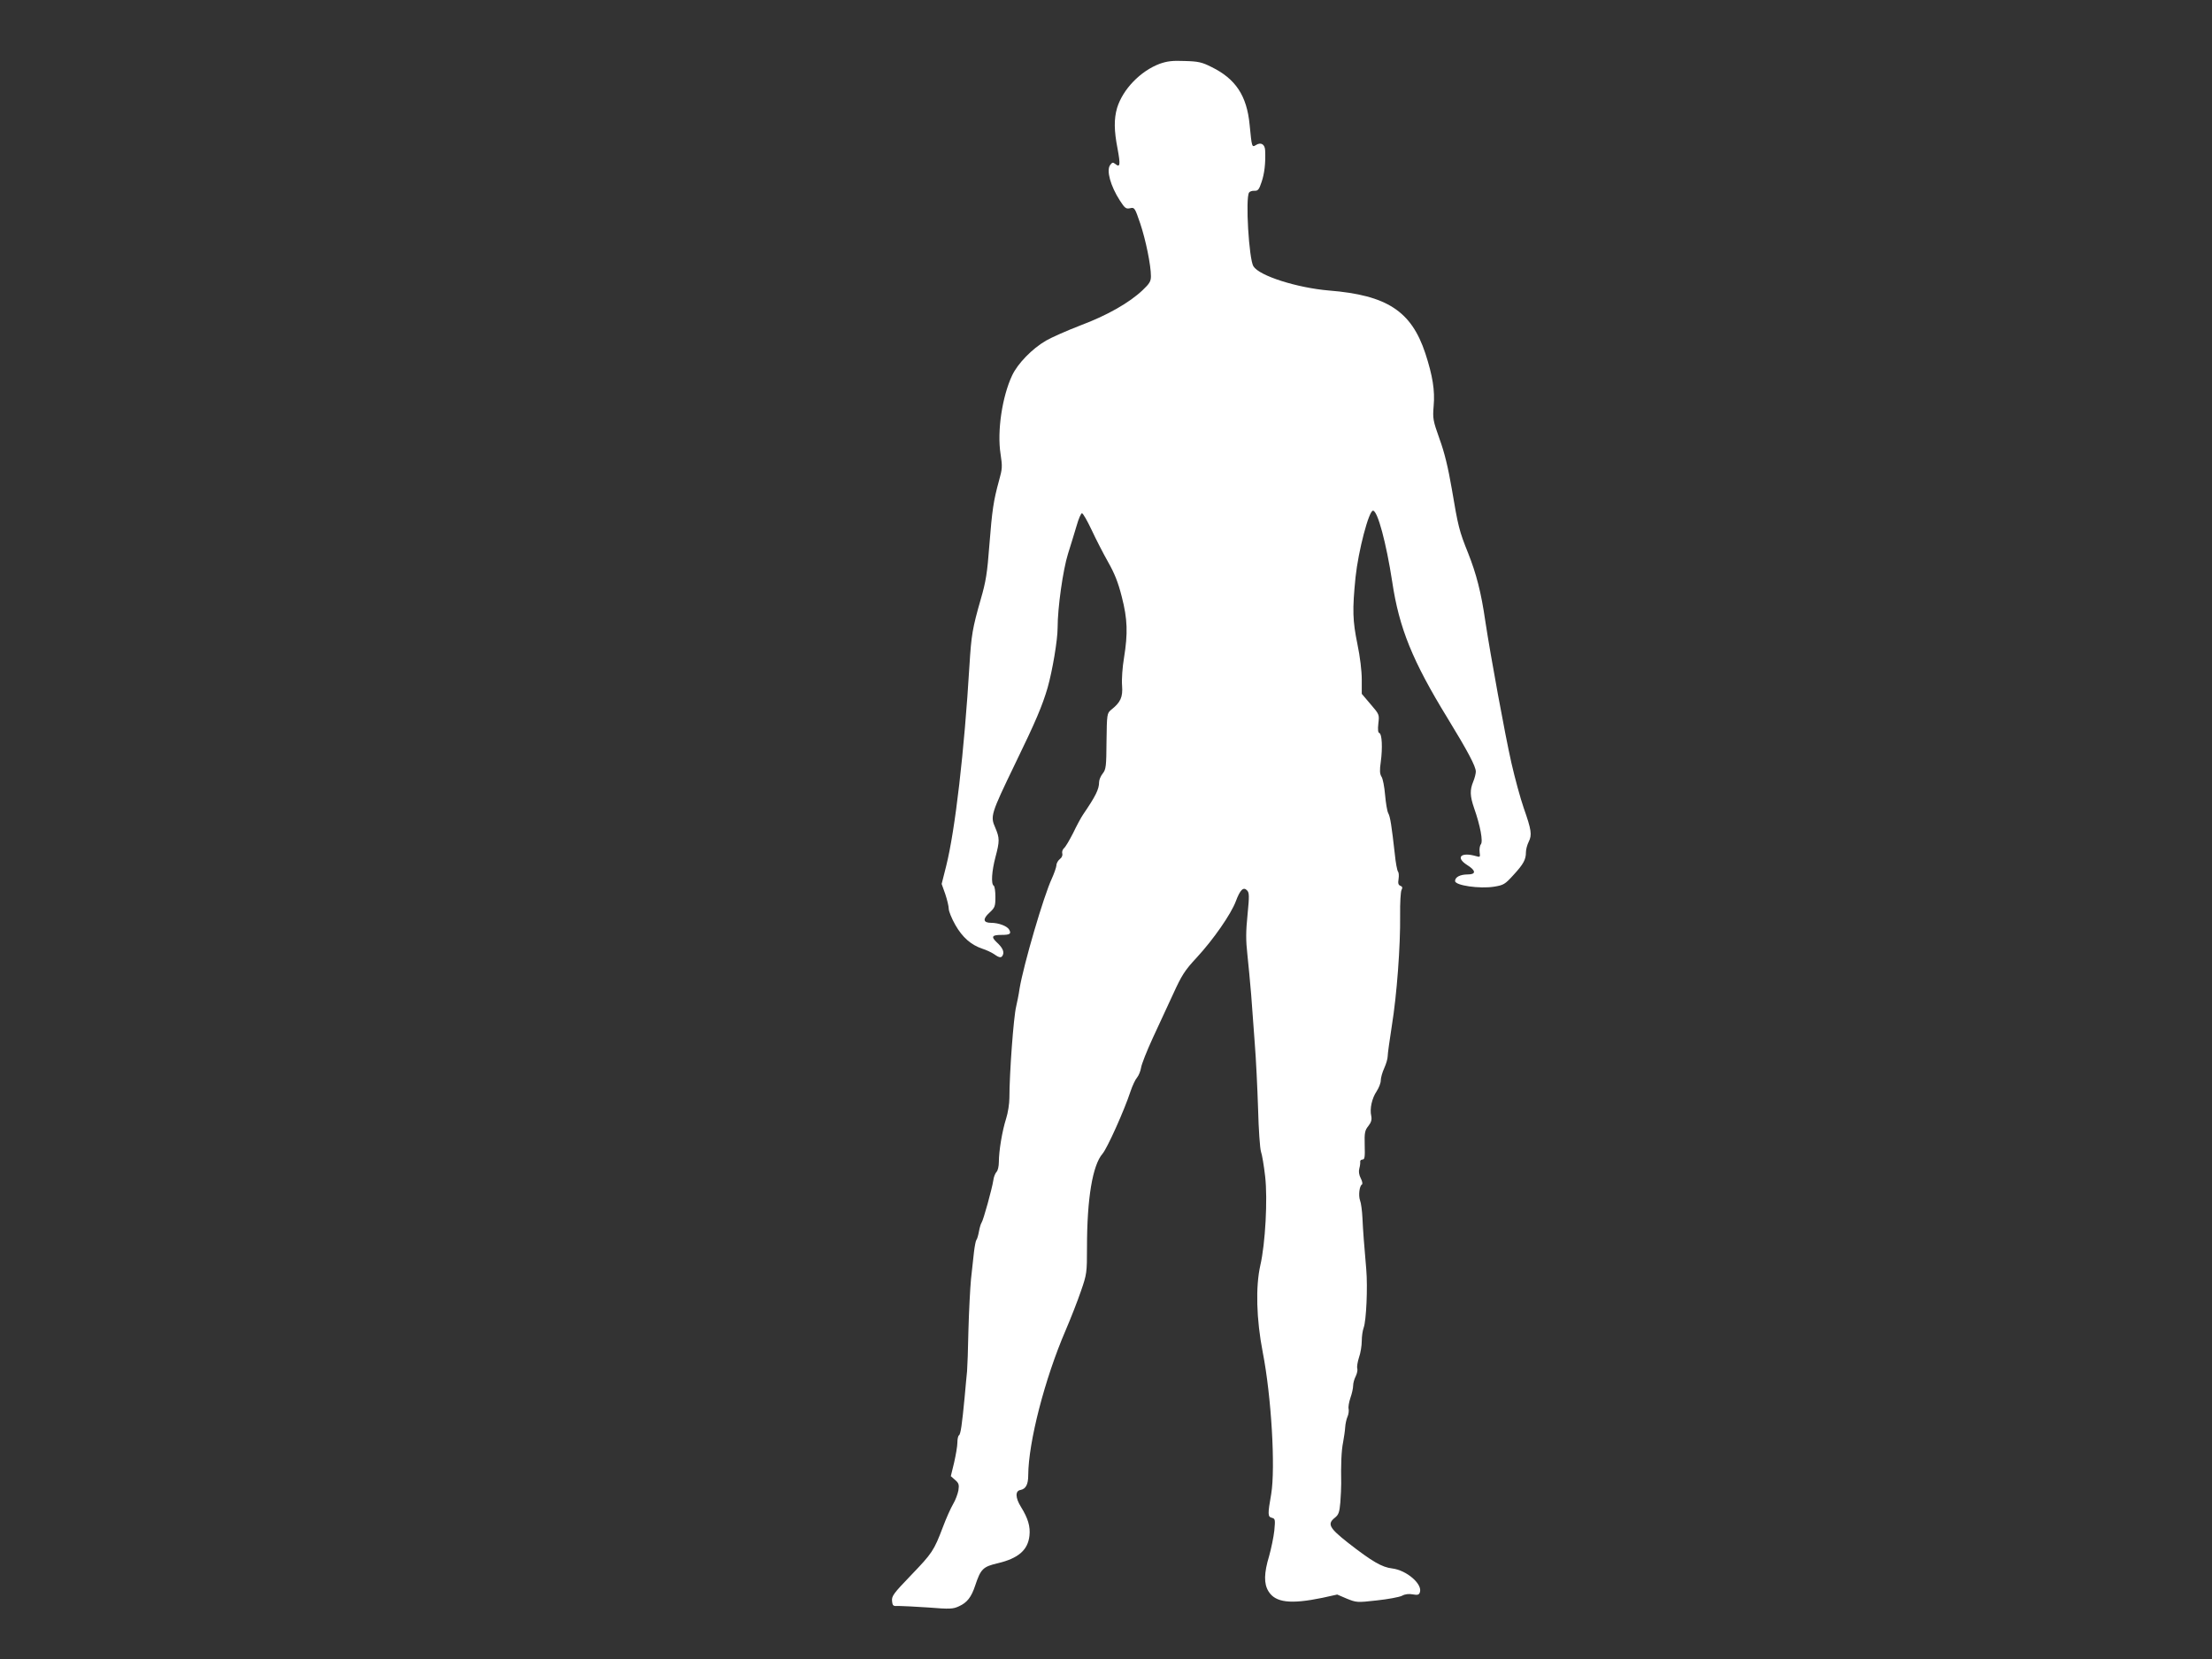 <?xml version="1.0" standalone="no"?>
<!DOCTYPE svg PUBLIC "-//W3C//DTD SVG 20010904//EN"
 "http://www.w3.org/TR/2001/REC-SVG-20010904/DTD/svg10.dtd">
<svg version="1.0" xmlns="http://www.w3.org/2000/svg"
 width="1280pt" height="960pt" viewBox="0 0 1280 960"
 preserveAspectRatio="xMidYMid meet">
<rect x="0" y="0" width="1280" height="960" fill="#333333" stroke="none"/>
<g transform="translate(0,960) scale(0.1,-0.1)"
fill="#ffffff" stroke="none">
<path d="M6711 9231 c-112 -42 -214 -148 -247 -256 -18 -63 -18 -129 3 -236
17 -92 15 -111 -13 -88 -14 11 -18 10 -30 -6 -23 -31 2 -121 56 -205 29 -45
36 -50 59 -45 26 6 28 3 59 -88 32 -95 62 -242 62 -305 0 -30 -8 -43 -48 -81
-77 -73 -205 -146 -360 -204 -78 -30 -168 -70 -199 -88 -81 -47 -164 -133
-196 -201 -58 -123 -88 -324 -67 -456 11 -72 10 -85 -9 -153 -32 -116 -40
-170 -56 -374 -12 -160 -20 -210 -49 -310 -49 -171 -55 -208 -66 -383 -30
-500 -83 -957 -135 -1164 l-26 -103 21 -59 c11 -33 20 -71 20 -85 0 -14 17
-56 38 -93 41 -72 91 -116 157 -138 22 -7 52 -21 67 -31 32 -23 44 -24 52 -3
7 19 -4 42 -38 73 -32 31 -25 41 28 41 50 0 59 6 46 30 -11 21 -61 40 -105 40
-46 0 -50 22 -9 59 31 29 34 36 34 91 0 32 -4 62 -10 65 -16 10 -11 84 10 164
25 94 25 111 -1 172 -29 66 -26 77 115 369 121 249 157 335 188 440 28 99 58
276 58 347 0 117 31 335 60 428 16 50 38 123 50 163 11 39 25 72 31 72 6 0 31
-44 56 -97 25 -54 68 -137 95 -185 37 -65 58 -117 79 -200 34 -131 36 -213 13
-356 -9 -53 -14 -125 -11 -159 5 -67 -8 -97 -64 -141 -23 -20 -24 -24 -26
-181 -1 -146 -3 -163 -22 -187 -12 -15 -21 -37 -21 -50 0 -41 -20 -81 -93
-188 -11 -16 -37 -64 -57 -106 -21 -41 -44 -81 -53 -88 -8 -7 -13 -21 -10 -31
3 -11 -3 -24 -14 -32 -10 -8 -20 -24 -20 -37 -1 -12 -13 -46 -26 -75 -48 -102
-164 -500 -187 -637 -5 -36 -15 -83 -20 -105 -15 -61 -39 -388 -39 -528 0 -32
-8 -86 -19 -120 -23 -72 -42 -188 -42 -251 0 -25 -6 -51 -14 -58 -7 -8 -16
-29 -18 -48 -7 -47 -58 -232 -68 -245 -4 -5 -11 -28 -15 -50 -4 -22 -10 -44
-15 -50 -4 -5 -10 -37 -14 -70 -4 -33 -11 -103 -17 -155 -5 -52 -12 -185 -15
-295 -2 -110 -6 -218 -8 -240 -2 -22 -9 -89 -14 -150 -15 -157 -23 -215 -33
-221 -5 -3 -9 -22 -9 -42 0 -20 -9 -72 -19 -116 l-19 -78 25 -22 c21 -18 24
-27 19 -60 -4 -21 -17 -57 -31 -80 -13 -22 -40 -82 -59 -133 -52 -137 -62
-151 -184 -278 -101 -105 -113 -121 -110 -149 3 -29 6 -31 38 -29 19 0 97 -4
173 -9 123 -10 142 -9 176 7 47 21 72 53 94 120 32 96 45 109 130 129 119 28
175 76 184 159 6 53 -8 101 -49 167 -33 53 -34 93 -3 98 31 6 45 32 45 86 1
190 95 556 216 837 30 70 70 172 89 228 34 98 35 106 35 254 0 281 32 474 90
541 27 31 126 251 162 361 11 33 28 69 38 80 9 11 20 37 23 57 3 20 33 96 67
170 34 73 88 189 119 257 49 107 66 135 136 210 97 105 198 251 226 325 25 67
44 86 65 64 13 -13 14 -31 3 -141 -10 -98 -10 -149 -1 -229 6 -57 16 -161 22
-233 5 -71 15 -200 21 -285 7 -85 15 -254 19 -375 3 -121 11 -233 17 -250 6
-16 17 -81 24 -143 15 -131 1 -389 -28 -514 -28 -124 -23 -312 14 -503 50
-255 74 -669 49 -820 -21 -119 -20 -132 4 -138 19 -5 20 -10 14 -74 -4 -37
-18 -104 -30 -147 -30 -99 -31 -160 -4 -204 40 -66 128 -76 312 -38 l86 19 56
-24 c55 -22 59 -23 173 -10 65 7 130 19 146 27 18 10 40 12 62 8 27 -5 36 -3
41 11 18 47 -76 129 -160 139 -59 7 -115 39 -256 149 -109 86 -121 109 -75
145 21 17 26 31 31 88 3 38 5 87 5 109 -2 109 1 192 11 239 5 28 11 67 12 86
1 19 7 47 13 61 7 15 9 35 7 46 -3 10 2 39 10 63 9 25 16 57 16 71 0 15 7 40
15 55 8 16 12 37 9 46 -3 9 2 38 10 63 9 25 16 68 16 95 0 27 5 61 11 77 15
40 24 232 15 338 -12 136 -19 227 -22 296 -2 42 -8 88 -14 103 -10 27 -4 83
11 92 5 3 2 19 -7 36 -10 20 -13 39 -8 57 4 14 6 32 5 39 -1 6 5 12 13 12 13
0 15 14 13 83 -2 73 1 86 21 111 17 22 21 37 17 58 -10 42 4 103 31 143 13 20
24 48 24 63 0 15 9 47 20 71 11 24 20 55 20 69 0 14 11 93 24 176 29 179 50
461 48 640 -1 71 3 137 8 146 7 13 5 20 -6 24 -13 5 -15 15 -11 40 3 19 1 38
-3 42 -5 5 -14 52 -19 104 -18 159 -26 214 -38 235 -6 11 -14 59 -18 105 -4
47 -13 95 -21 106 -10 16 -11 37 -4 85 11 81 7 162 -8 167 -8 2 -10 20 -6 56
6 51 6 52 -45 111 l-51 60 0 83 c0 50 -10 132 -25 204 -28 137 -30 198 -11
388 16 152 77 385 101 385 27 0 77 -189 111 -410 40 -269 117 -459 320 -790
118 -193 164 -280 164 -310 0 -12 -7 -39 -15 -58 -20 -49 -19 -83 5 -153 36
-102 53 -194 39 -210 -6 -7 -9 -28 -7 -45 4 -29 3 -30 -21 -23 -87 25 -120 -7
-52 -51 52 -32 54 -55 5 -55 -44 0 -74 -15 -74 -38 0 -26 142 -46 225 -33 56
9 64 14 113 68 58 63 72 89 72 132 0 15 7 42 16 60 20 40 16 68 -29 196 -19
55 -51 172 -71 260 -37 163 -121 622 -151 820 -24 167 -52 274 -99 393 -53
132 -58 154 -95 373 -21 122 -42 210 -71 289 -38 107 -40 118 -34 191 8 90 -6
175 -48 304 -81 245 -222 337 -559 364 -185 16 -402 85 -436 140 -26 42 -47
395 -25 427 4 6 18 11 31 10 20 -1 27 7 41 50 17 49 24 110 21 182 -1 37 -24
51 -53 33 -24 -15 -24 -14 -37 118 -16 167 -81 265 -220 333 -55 28 -77 33
-155 35 -72 3 -102 -1 -145 -16z"/>
</g>
</svg>
